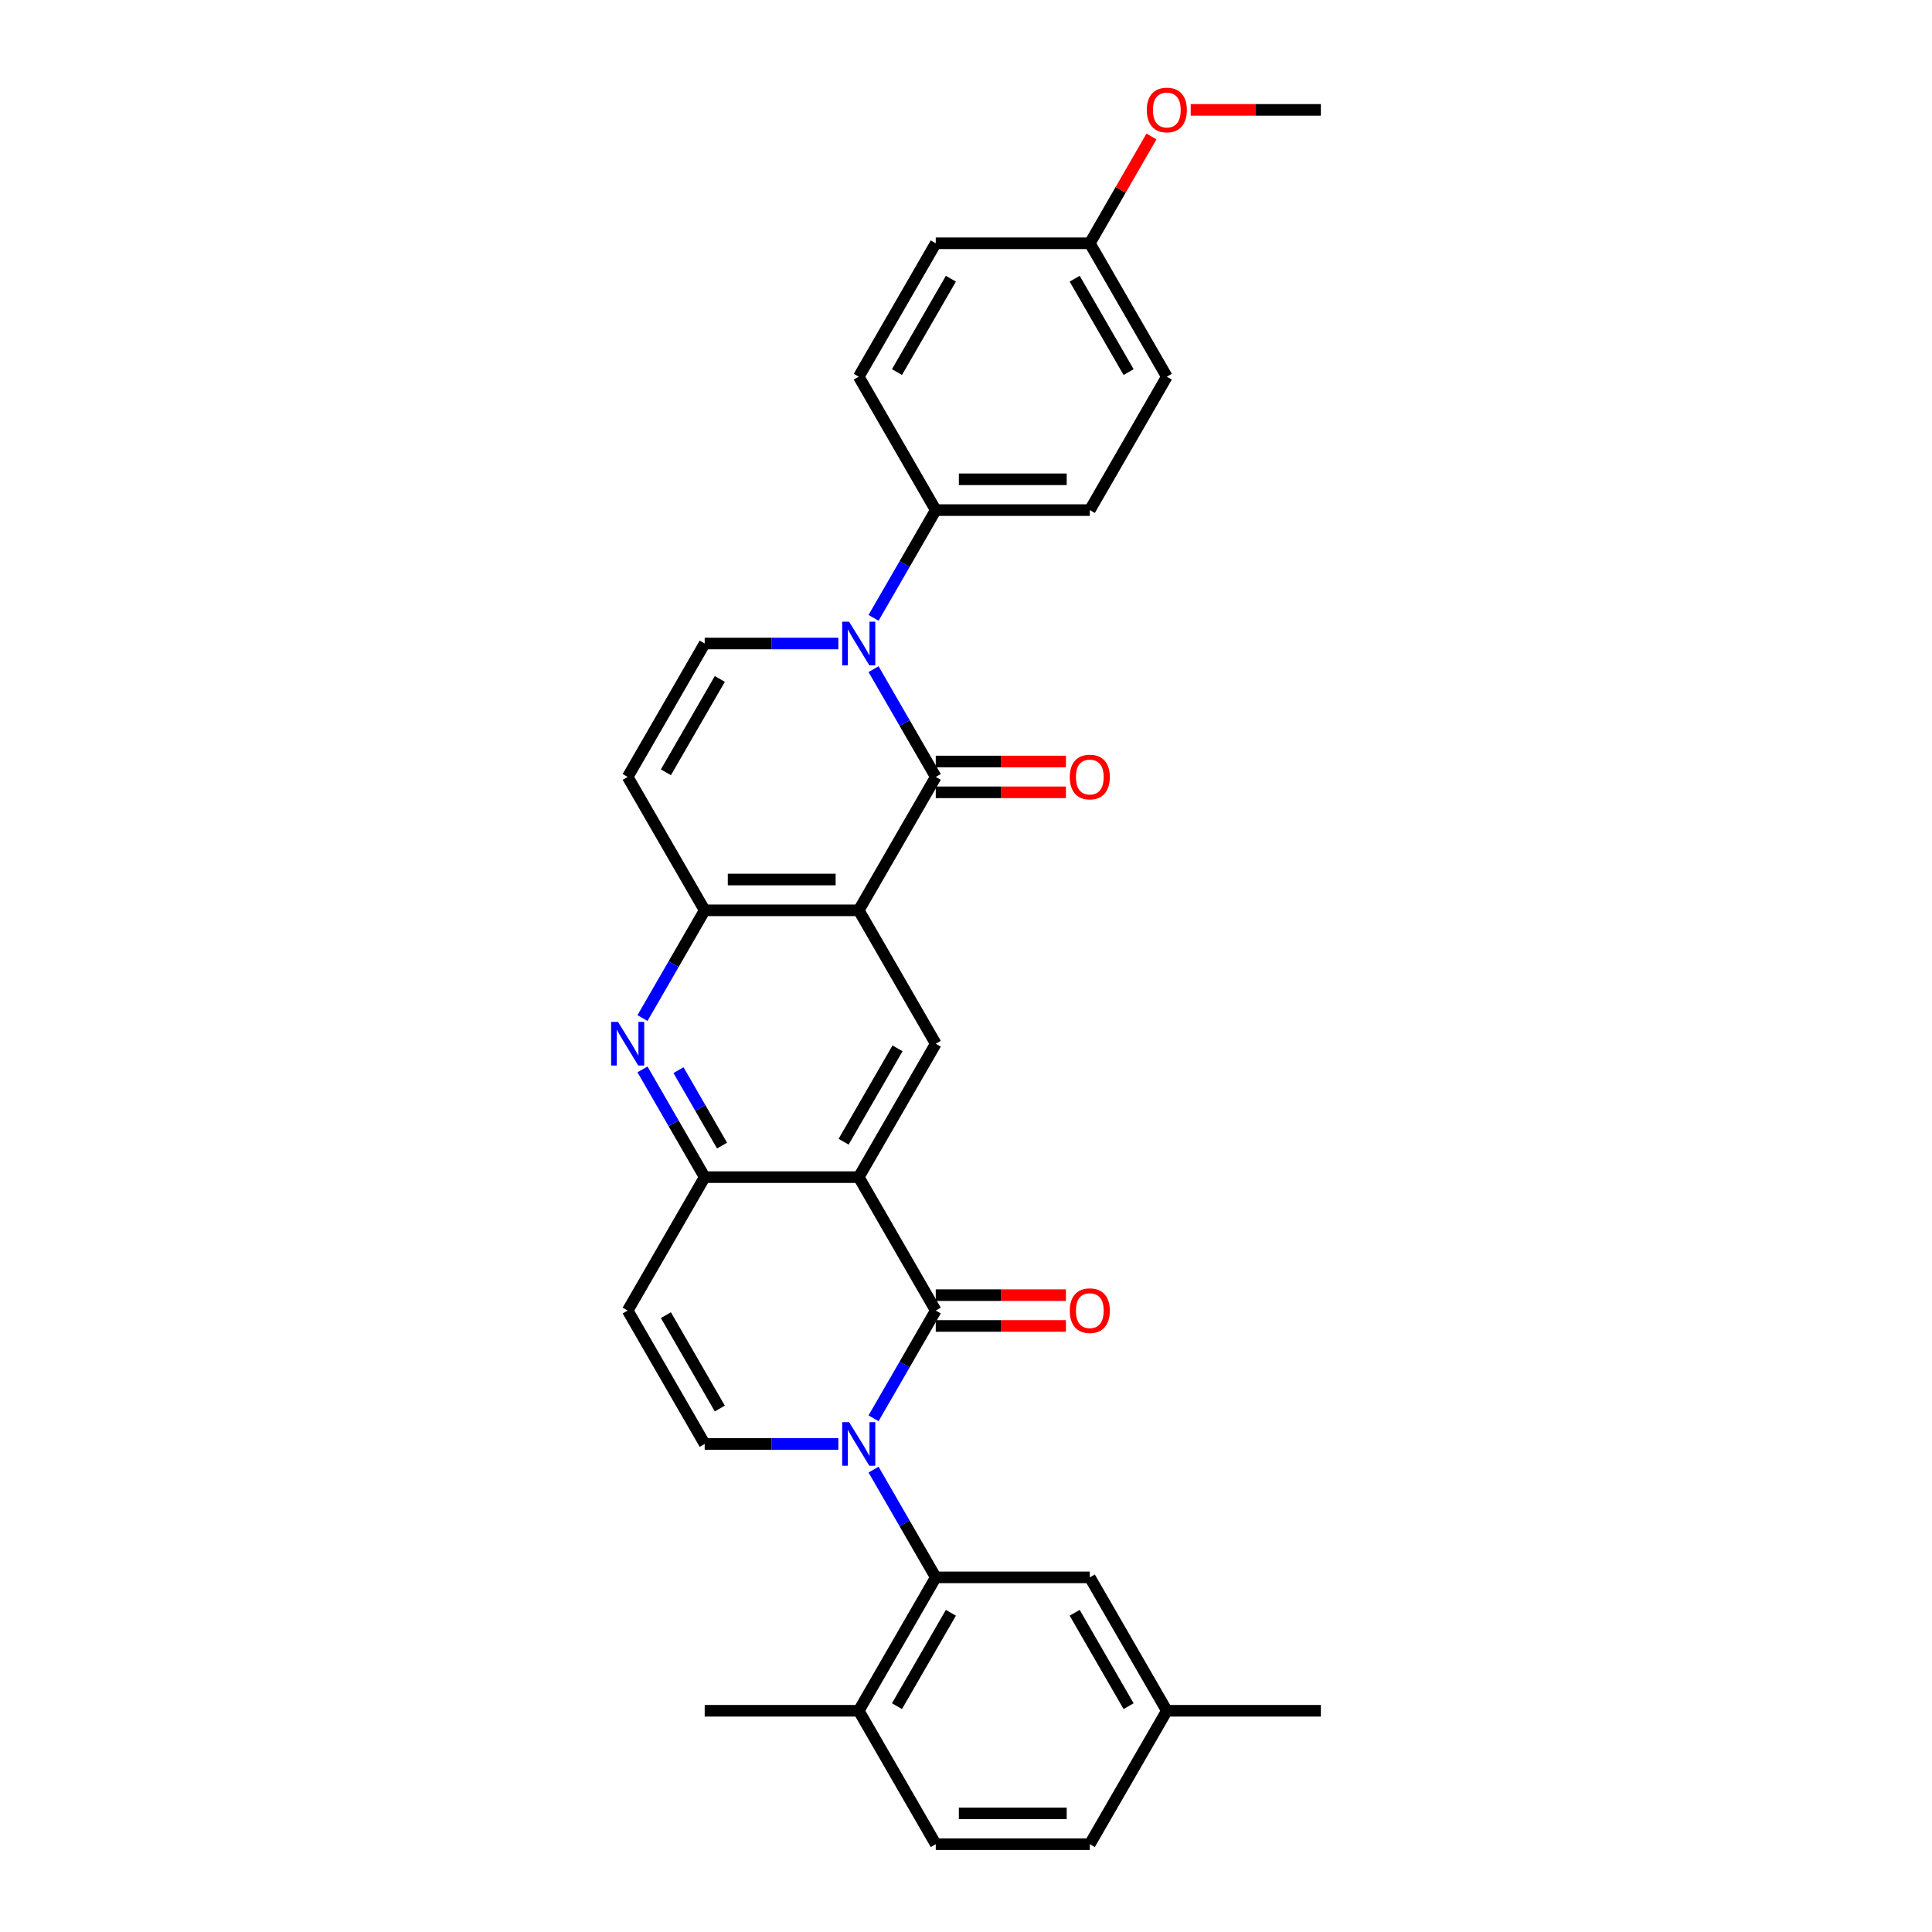 <?xml version='1.0' encoding='iso-8859-1'?>
<svg version='1.1' baseProfile='full'
              xmlns='http://www.w3.org/2000/svg'
                      xmlns:rdkit='http://www.rdkit.org/xml'
                      xmlns:xlink='http://www.w3.org/1999/xlink'
                  xml:space='preserve'
width='1000px' height='1000px' viewBox='0 0 1000 1000'>
<!-- END OF HEADER -->
<rect style='opacity:1.0;fill:#FFFFFF;stroke:none' width='1000' height='1000' x='0' y='0'> </rect>
<path class='bond-0' d='M 452.15,734.106 L 468.249,706.222' style='fill:none;fill-rule:evenodd;stroke:#0000FF;stroke-width:6px;stroke-linecap:butt;stroke-linejoin:miter;stroke-opacity:1' />
<path class='bond-0' d='M 468.249,706.222 L 484.348,678.338' style='fill:none;fill-rule:evenodd;stroke:#000000;stroke-width:6px;stroke-linecap:butt;stroke-linejoin:miter;stroke-opacity:1' />
<path class='bond-8' d='M 433.924,747.39 L 399.336,747.39' style='fill:none;fill-rule:evenodd;stroke:#0000FF;stroke-width:6px;stroke-linecap:butt;stroke-linejoin:miter;stroke-opacity:1' />
<path class='bond-8' d='M 399.336,747.39 L 364.747,747.39' style='fill:none;fill-rule:evenodd;stroke:#000000;stroke-width:6px;stroke-linecap:butt;stroke-linejoin:miter;stroke-opacity:1' />
<path class='bond-9' d='M 452.15,760.674 L 468.249,788.558' style='fill:none;fill-rule:evenodd;stroke:#0000FF;stroke-width:6px;stroke-linecap:butt;stroke-linejoin:miter;stroke-opacity:1' />
<path class='bond-9' d='M 468.249,788.558 L 484.348,816.442' style='fill:none;fill-rule:evenodd;stroke:#000000;stroke-width:6px;stroke-linecap:butt;stroke-linejoin:miter;stroke-opacity:1' />
<path class='bond-2' d='M 484.348,678.338 L 444.481,609.287' style='fill:none;fill-rule:evenodd;stroke:#000000;stroke-width:6px;stroke-linecap:butt;stroke-linejoin:miter;stroke-opacity:1' />
<path class='bond-15' d='M 484.348,686.312 L 518.036,686.312' style='fill:none;fill-rule:evenodd;stroke:#000000;stroke-width:6px;stroke-linecap:butt;stroke-linejoin:miter;stroke-opacity:1' />
<path class='bond-15' d='M 518.036,686.312 L 551.724,686.312' style='fill:none;fill-rule:evenodd;stroke:#FF0000;stroke-width:6px;stroke-linecap:butt;stroke-linejoin:miter;stroke-opacity:1' />
<path class='bond-15' d='M 484.348,670.365 L 518.036,670.365' style='fill:none;fill-rule:evenodd;stroke:#000000;stroke-width:6px;stroke-linecap:butt;stroke-linejoin:miter;stroke-opacity:1' />
<path class='bond-15' d='M 518.036,670.365 L 551.724,670.365' style='fill:none;fill-rule:evenodd;stroke:#FF0000;stroke-width:6px;stroke-linecap:butt;stroke-linejoin:miter;stroke-opacity:1' />
<path class='bond-1' d='M 484.348,402.131 L 444.481,471.183' style='fill:none;fill-rule:evenodd;stroke:#000000;stroke-width:6px;stroke-linecap:butt;stroke-linejoin:miter;stroke-opacity:1' />
<path class='bond-4' d='M 484.348,402.131 L 468.249,374.247' style='fill:none;fill-rule:evenodd;stroke:#000000;stroke-width:6px;stroke-linecap:butt;stroke-linejoin:miter;stroke-opacity:1' />
<path class='bond-4' d='M 468.249,374.247 L 452.15,346.363' style='fill:none;fill-rule:evenodd;stroke:#0000FF;stroke-width:6px;stroke-linecap:butt;stroke-linejoin:miter;stroke-opacity:1' />
<path class='bond-16' d='M 484.348,410.105 L 518.036,410.105' style='fill:none;fill-rule:evenodd;stroke:#000000;stroke-width:6px;stroke-linecap:butt;stroke-linejoin:miter;stroke-opacity:1' />
<path class='bond-16' d='M 518.036,410.105 L 551.724,410.105' style='fill:none;fill-rule:evenodd;stroke:#FF0000;stroke-width:6px;stroke-linecap:butt;stroke-linejoin:miter;stroke-opacity:1' />
<path class='bond-16' d='M 484.348,394.158 L 518.036,394.158' style='fill:none;fill-rule:evenodd;stroke:#000000;stroke-width:6px;stroke-linecap:butt;stroke-linejoin:miter;stroke-opacity:1' />
<path class='bond-16' d='M 518.036,394.158 L 551.724,394.158' style='fill:none;fill-rule:evenodd;stroke:#FF0000;stroke-width:6px;stroke-linecap:butt;stroke-linejoin:miter;stroke-opacity:1' />
<path class='bond-10' d='M 444.481,609.287 L 484.348,540.235' style='fill:none;fill-rule:evenodd;stroke:#000000;stroke-width:6px;stroke-linecap:butt;stroke-linejoin:miter;stroke-opacity:1' />
<path class='bond-10' d='M 436.651,590.955 L 464.558,542.619' style='fill:none;fill-rule:evenodd;stroke:#000000;stroke-width:6px;stroke-linecap:butt;stroke-linejoin:miter;stroke-opacity:1' />
<path class='bond-31' d='M 444.481,609.287 L 364.747,609.287' style='fill:none;fill-rule:evenodd;stroke:#000000;stroke-width:6px;stroke-linecap:butt;stroke-linejoin:miter;stroke-opacity:1' />
<path class='bond-3' d='M 444.481,471.183 L 484.348,540.235' style='fill:none;fill-rule:evenodd;stroke:#000000;stroke-width:6px;stroke-linecap:butt;stroke-linejoin:miter;stroke-opacity:1' />
<path class='bond-33' d='M 444.481,471.183 L 364.747,471.183' style='fill:none;fill-rule:evenodd;stroke:#000000;stroke-width:6px;stroke-linecap:butt;stroke-linejoin:miter;stroke-opacity:1' />
<path class='bond-33' d='M 432.521,455.236 L 376.707,455.236' style='fill:none;fill-rule:evenodd;stroke:#000000;stroke-width:6px;stroke-linecap:butt;stroke-linejoin:miter;stroke-opacity:1' />
<path class='bond-14' d='M 452.15,319.796 L 468.249,291.912' style='fill:none;fill-rule:evenodd;stroke:#0000FF;stroke-width:6px;stroke-linecap:butt;stroke-linejoin:miter;stroke-opacity:1' />
<path class='bond-14' d='M 468.249,291.912 L 484.348,264.028' style='fill:none;fill-rule:evenodd;stroke:#000000;stroke-width:6px;stroke-linecap:butt;stroke-linejoin:miter;stroke-opacity:1' />
<path class='bond-34' d='M 433.924,333.08 L 399.336,333.08' style='fill:none;fill-rule:evenodd;stroke:#0000FF;stroke-width:6px;stroke-linecap:butt;stroke-linejoin:miter;stroke-opacity:1' />
<path class='bond-34' d='M 399.336,333.08 L 364.747,333.08' style='fill:none;fill-rule:evenodd;stroke:#000000;stroke-width:6px;stroke-linecap:butt;stroke-linejoin:miter;stroke-opacity:1' />
<path class='bond-5' d='M 364.747,609.287 L 324.88,678.338' style='fill:none;fill-rule:evenodd;stroke:#000000;stroke-width:6px;stroke-linecap:butt;stroke-linejoin:miter;stroke-opacity:1' />
<path class='bond-7' d='M 364.747,609.287 L 348.648,581.403' style='fill:none;fill-rule:evenodd;stroke:#000000;stroke-width:6px;stroke-linecap:butt;stroke-linejoin:miter;stroke-opacity:1' />
<path class='bond-7' d='M 348.648,581.403 L 332.549,553.519' style='fill:none;fill-rule:evenodd;stroke:#0000FF;stroke-width:6px;stroke-linecap:butt;stroke-linejoin:miter;stroke-opacity:1' />
<path class='bond-7' d='M 373.728,592.948 L 362.459,573.429' style='fill:none;fill-rule:evenodd;stroke:#000000;stroke-width:6px;stroke-linecap:butt;stroke-linejoin:miter;stroke-opacity:1' />
<path class='bond-7' d='M 362.459,573.429 L 351.189,553.91' style='fill:none;fill-rule:evenodd;stroke:#0000FF;stroke-width:6px;stroke-linecap:butt;stroke-linejoin:miter;stroke-opacity:1' />
<path class='bond-6' d='M 364.747,471.183 L 348.648,499.067' style='fill:none;fill-rule:evenodd;stroke:#000000;stroke-width:6px;stroke-linecap:butt;stroke-linejoin:miter;stroke-opacity:1' />
<path class='bond-6' d='M 348.648,499.067 L 332.549,526.951' style='fill:none;fill-rule:evenodd;stroke:#0000FF;stroke-width:6px;stroke-linecap:butt;stroke-linejoin:miter;stroke-opacity:1' />
<path class='bond-13' d='M 364.747,471.183 L 324.88,402.131' style='fill:none;fill-rule:evenodd;stroke:#000000;stroke-width:6px;stroke-linecap:butt;stroke-linejoin:miter;stroke-opacity:1' />
<path class='bond-12' d='M 364.747,747.39 L 324.88,678.338' style='fill:none;fill-rule:evenodd;stroke:#000000;stroke-width:6px;stroke-linecap:butt;stroke-linejoin:miter;stroke-opacity:1' />
<path class='bond-12' d='M 372.577,729.059 L 344.67,680.723' style='fill:none;fill-rule:evenodd;stroke:#000000;stroke-width:6px;stroke-linecap:butt;stroke-linejoin:miter;stroke-opacity:1' />
<path class='bond-17' d='M 484.348,816.442 L 444.481,885.494' style='fill:none;fill-rule:evenodd;stroke:#000000;stroke-width:6px;stroke-linecap:butt;stroke-linejoin:miter;stroke-opacity:1' />
<path class='bond-17' d='M 492.178,834.773 L 464.272,883.109' style='fill:none;fill-rule:evenodd;stroke:#000000;stroke-width:6px;stroke-linecap:butt;stroke-linejoin:miter;stroke-opacity:1' />
<path class='bond-18' d='M 484.348,816.442 L 564.082,816.442' style='fill:none;fill-rule:evenodd;stroke:#000000;stroke-width:6px;stroke-linecap:butt;stroke-linejoin:miter;stroke-opacity:1' />
<path class='bond-11' d='M 364.747,333.08 L 324.88,402.131' style='fill:none;fill-rule:evenodd;stroke:#000000;stroke-width:6px;stroke-linecap:butt;stroke-linejoin:miter;stroke-opacity:1' />
<path class='bond-11' d='M 372.577,351.411 L 344.67,399.747' style='fill:none;fill-rule:evenodd;stroke:#000000;stroke-width:6px;stroke-linecap:butt;stroke-linejoin:miter;stroke-opacity:1' />
<path class='bond-19' d='M 484.348,264.028 L 564.082,264.028' style='fill:none;fill-rule:evenodd;stroke:#000000;stroke-width:6px;stroke-linecap:butt;stroke-linejoin:miter;stroke-opacity:1' />
<path class='bond-19' d='M 496.308,248.081 L 552.122,248.081' style='fill:none;fill-rule:evenodd;stroke:#000000;stroke-width:6px;stroke-linecap:butt;stroke-linejoin:miter;stroke-opacity:1' />
<path class='bond-20' d='M 484.348,264.028 L 444.481,194.976' style='fill:none;fill-rule:evenodd;stroke:#000000;stroke-width:6px;stroke-linecap:butt;stroke-linejoin:miter;stroke-opacity:1' />
<path class='bond-21' d='M 444.481,885.494 L 484.348,954.545' style='fill:none;fill-rule:evenodd;stroke:#000000;stroke-width:6px;stroke-linecap:butt;stroke-linejoin:miter;stroke-opacity:1' />
<path class='bond-28' d='M 444.481,885.494 L 364.747,885.494' style='fill:none;fill-rule:evenodd;stroke:#000000;stroke-width:6px;stroke-linecap:butt;stroke-linejoin:miter;stroke-opacity:1' />
<path class='bond-22' d='M 564.082,816.442 L 603.949,885.494' style='fill:none;fill-rule:evenodd;stroke:#000000;stroke-width:6px;stroke-linecap:butt;stroke-linejoin:miter;stroke-opacity:1' />
<path class='bond-22' d='M 556.252,834.773 L 584.159,883.109' style='fill:none;fill-rule:evenodd;stroke:#000000;stroke-width:6px;stroke-linecap:butt;stroke-linejoin:miter;stroke-opacity:1' />
<path class='bond-26' d='M 564.082,264.028 L 603.949,194.976' style='fill:none;fill-rule:evenodd;stroke:#000000;stroke-width:6px;stroke-linecap:butt;stroke-linejoin:miter;stroke-opacity:1' />
<path class='bond-25' d='M 444.481,194.976 L 484.348,125.924' style='fill:none;fill-rule:evenodd;stroke:#000000;stroke-width:6px;stroke-linecap:butt;stroke-linejoin:miter;stroke-opacity:1' />
<path class='bond-25' d='M 464.272,192.592 L 492.178,144.255' style='fill:none;fill-rule:evenodd;stroke:#000000;stroke-width:6px;stroke-linecap:butt;stroke-linejoin:miter;stroke-opacity:1' />
<path class='bond-32' d='M 484.348,954.545 L 564.082,954.545' style='fill:none;fill-rule:evenodd;stroke:#000000;stroke-width:6px;stroke-linecap:butt;stroke-linejoin:miter;stroke-opacity:1' />
<path class='bond-32' d='M 496.308,938.599 L 552.122,938.599' style='fill:none;fill-rule:evenodd;stroke:#000000;stroke-width:6px;stroke-linecap:butt;stroke-linejoin:miter;stroke-opacity:1' />
<path class='bond-24' d='M 603.949,885.494 L 564.082,954.545' style='fill:none;fill-rule:evenodd;stroke:#000000;stroke-width:6px;stroke-linecap:butt;stroke-linejoin:miter;stroke-opacity:1' />
<path class='bond-29' d='M 603.949,885.494 L 683.683,885.494' style='fill:none;fill-rule:evenodd;stroke:#000000;stroke-width:6px;stroke-linecap:butt;stroke-linejoin:miter;stroke-opacity:1' />
<path class='bond-23' d='M 564.082,125.924 L 484.348,125.924' style='fill:none;fill-rule:evenodd;stroke:#000000;stroke-width:6px;stroke-linecap:butt;stroke-linejoin:miter;stroke-opacity:1' />
<path class='bond-27' d='M 564.082,125.924 L 580.043,98.279' style='fill:none;fill-rule:evenodd;stroke:#000000;stroke-width:6px;stroke-linecap:butt;stroke-linejoin:miter;stroke-opacity:1' />
<path class='bond-27' d='M 580.043,98.279 L 596.004,70.635' style='fill:none;fill-rule:evenodd;stroke:#FF0000;stroke-width:6px;stroke-linecap:butt;stroke-linejoin:miter;stroke-opacity:1' />
<path class='bond-35' d='M 564.082,125.924 L 603.949,194.976' style='fill:none;fill-rule:evenodd;stroke:#000000;stroke-width:6px;stroke-linecap:butt;stroke-linejoin:miter;stroke-opacity:1' />
<path class='bond-35' d='M 556.252,144.255 L 584.159,192.592' style='fill:none;fill-rule:evenodd;stroke:#000000;stroke-width:6px;stroke-linecap:butt;stroke-linejoin:miter;stroke-opacity:1' />
<path class='bond-30' d='M 616.308,56.873 L 649.996,56.873' style='fill:none;fill-rule:evenodd;stroke:#FF0000;stroke-width:6px;stroke-linecap:butt;stroke-linejoin:miter;stroke-opacity:1' />
<path class='bond-30' d='M 649.996,56.873 L 683.683,56.873' style='fill:none;fill-rule:evenodd;stroke:#000000;stroke-width:6px;stroke-linecap:butt;stroke-linejoin:miter;stroke-opacity:1' />
<path  class='atom-0' d='M 439.49 736.1
L 446.889 748.06
Q 447.623 749.24, 448.803 751.377
Q 449.983 753.514, 450.047 753.641
L 450.047 736.1
L 453.045 736.1
L 453.045 758.68
L 449.951 758.68
L 442.009 745.604
Q 441.084 744.073, 440.096 742.319
Q 439.139 740.565, 438.852 740.023
L 438.852 758.68
L 435.918 758.68
L 435.918 736.1
L 439.49 736.1
' fill='#0000FF'/>
<path  class='atom-5' d='M 439.49 321.789
L 446.889 333.749
Q 447.623 334.929, 448.803 337.066
Q 449.983 339.203, 450.047 339.331
L 450.047 321.789
L 453.045 321.789
L 453.045 344.37
L 449.951 344.37
L 442.009 331.293
Q 441.084 329.763, 440.096 328.008
Q 439.139 326.254, 438.852 325.712
L 438.852 344.37
L 435.918 344.37
L 435.918 321.789
L 439.49 321.789
' fill='#0000FF'/>
<path  class='atom-8' d='M 319.889 528.944
L 327.288 540.905
Q 328.021 542.085, 329.202 544.222
Q 330.382 546.358, 330.445 546.486
L 330.445 528.944
L 333.443 528.944
L 333.443 551.525
L 330.35 551.525
L 322.408 538.449
Q 321.483 536.918, 320.495 535.164
Q 319.538 533.41, 319.251 532.867
L 319.251 551.525
L 316.317 551.525
L 316.317 528.944
L 319.889 528.944
' fill='#0000FF'/>
<path  class='atom-16' d='M 553.717 678.402
Q 553.717 672.98, 556.396 669.95
Q 559.075 666.92, 564.082 666.92
Q 569.09 666.92, 571.769 669.95
Q 574.448 672.98, 574.448 678.402
Q 574.448 683.888, 571.737 687.013
Q 569.026 690.107, 564.082 690.107
Q 559.107 690.107, 556.396 687.013
Q 553.717 683.92, 553.717 678.402
M 564.082 687.556
Q 567.527 687.556, 569.377 685.259
Q 571.258 682.931, 571.258 678.402
Q 571.258 673.969, 569.377 671.736
Q 567.527 669.472, 564.082 669.472
Q 560.638 669.472, 558.756 671.705
Q 556.906 673.937, 556.906 678.402
Q 556.906 682.963, 558.756 685.259
Q 560.638 687.556, 564.082 687.556
' fill='#FF0000'/>
<path  class='atom-17' d='M 553.717 402.195
Q 553.717 396.773, 556.396 393.743
Q 559.075 390.713, 564.082 390.713
Q 569.09 390.713, 571.769 393.743
Q 574.448 396.773, 574.448 402.195
Q 574.448 407.681, 571.737 410.806
Q 569.026 413.9, 564.082 413.9
Q 559.107 413.9, 556.396 410.806
Q 553.717 407.713, 553.717 402.195
M 564.082 411.349
Q 567.527 411.349, 569.377 409.052
Q 571.258 406.724, 571.258 402.195
Q 571.258 397.762, 569.377 395.529
Q 567.527 393.265, 564.082 393.265
Q 560.638 393.265, 558.756 395.497
Q 556.906 397.73, 556.906 402.195
Q 556.906 406.756, 558.756 409.052
Q 560.638 411.349, 564.082 411.349
' fill='#FF0000'/>
<path  class='atom-28' d='M 593.584 56.936
Q 593.584 51.514, 596.263 48.484
Q 598.942 45.455, 603.949 45.455
Q 608.957 45.455, 611.636 48.484
Q 614.315 51.514, 614.315 56.936
Q 614.315 62.422, 611.604 65.547
Q 608.893 68.641, 603.949 68.641
Q 598.974 68.641, 596.263 65.547
Q 593.584 62.454, 593.584 56.936
M 603.949 66.09
Q 607.394 66.09, 609.244 63.793
Q 611.125 61.465, 611.125 56.936
Q 611.125 52.503, 609.244 50.27
Q 607.394 48.006, 603.949 48.006
Q 600.505 48.006, 598.623 50.239
Q 596.773 52.471, 596.773 56.936
Q 596.773 61.497, 598.623 63.793
Q 600.505 66.09, 603.949 66.09
' fill='#FF0000'/>
</svg>
